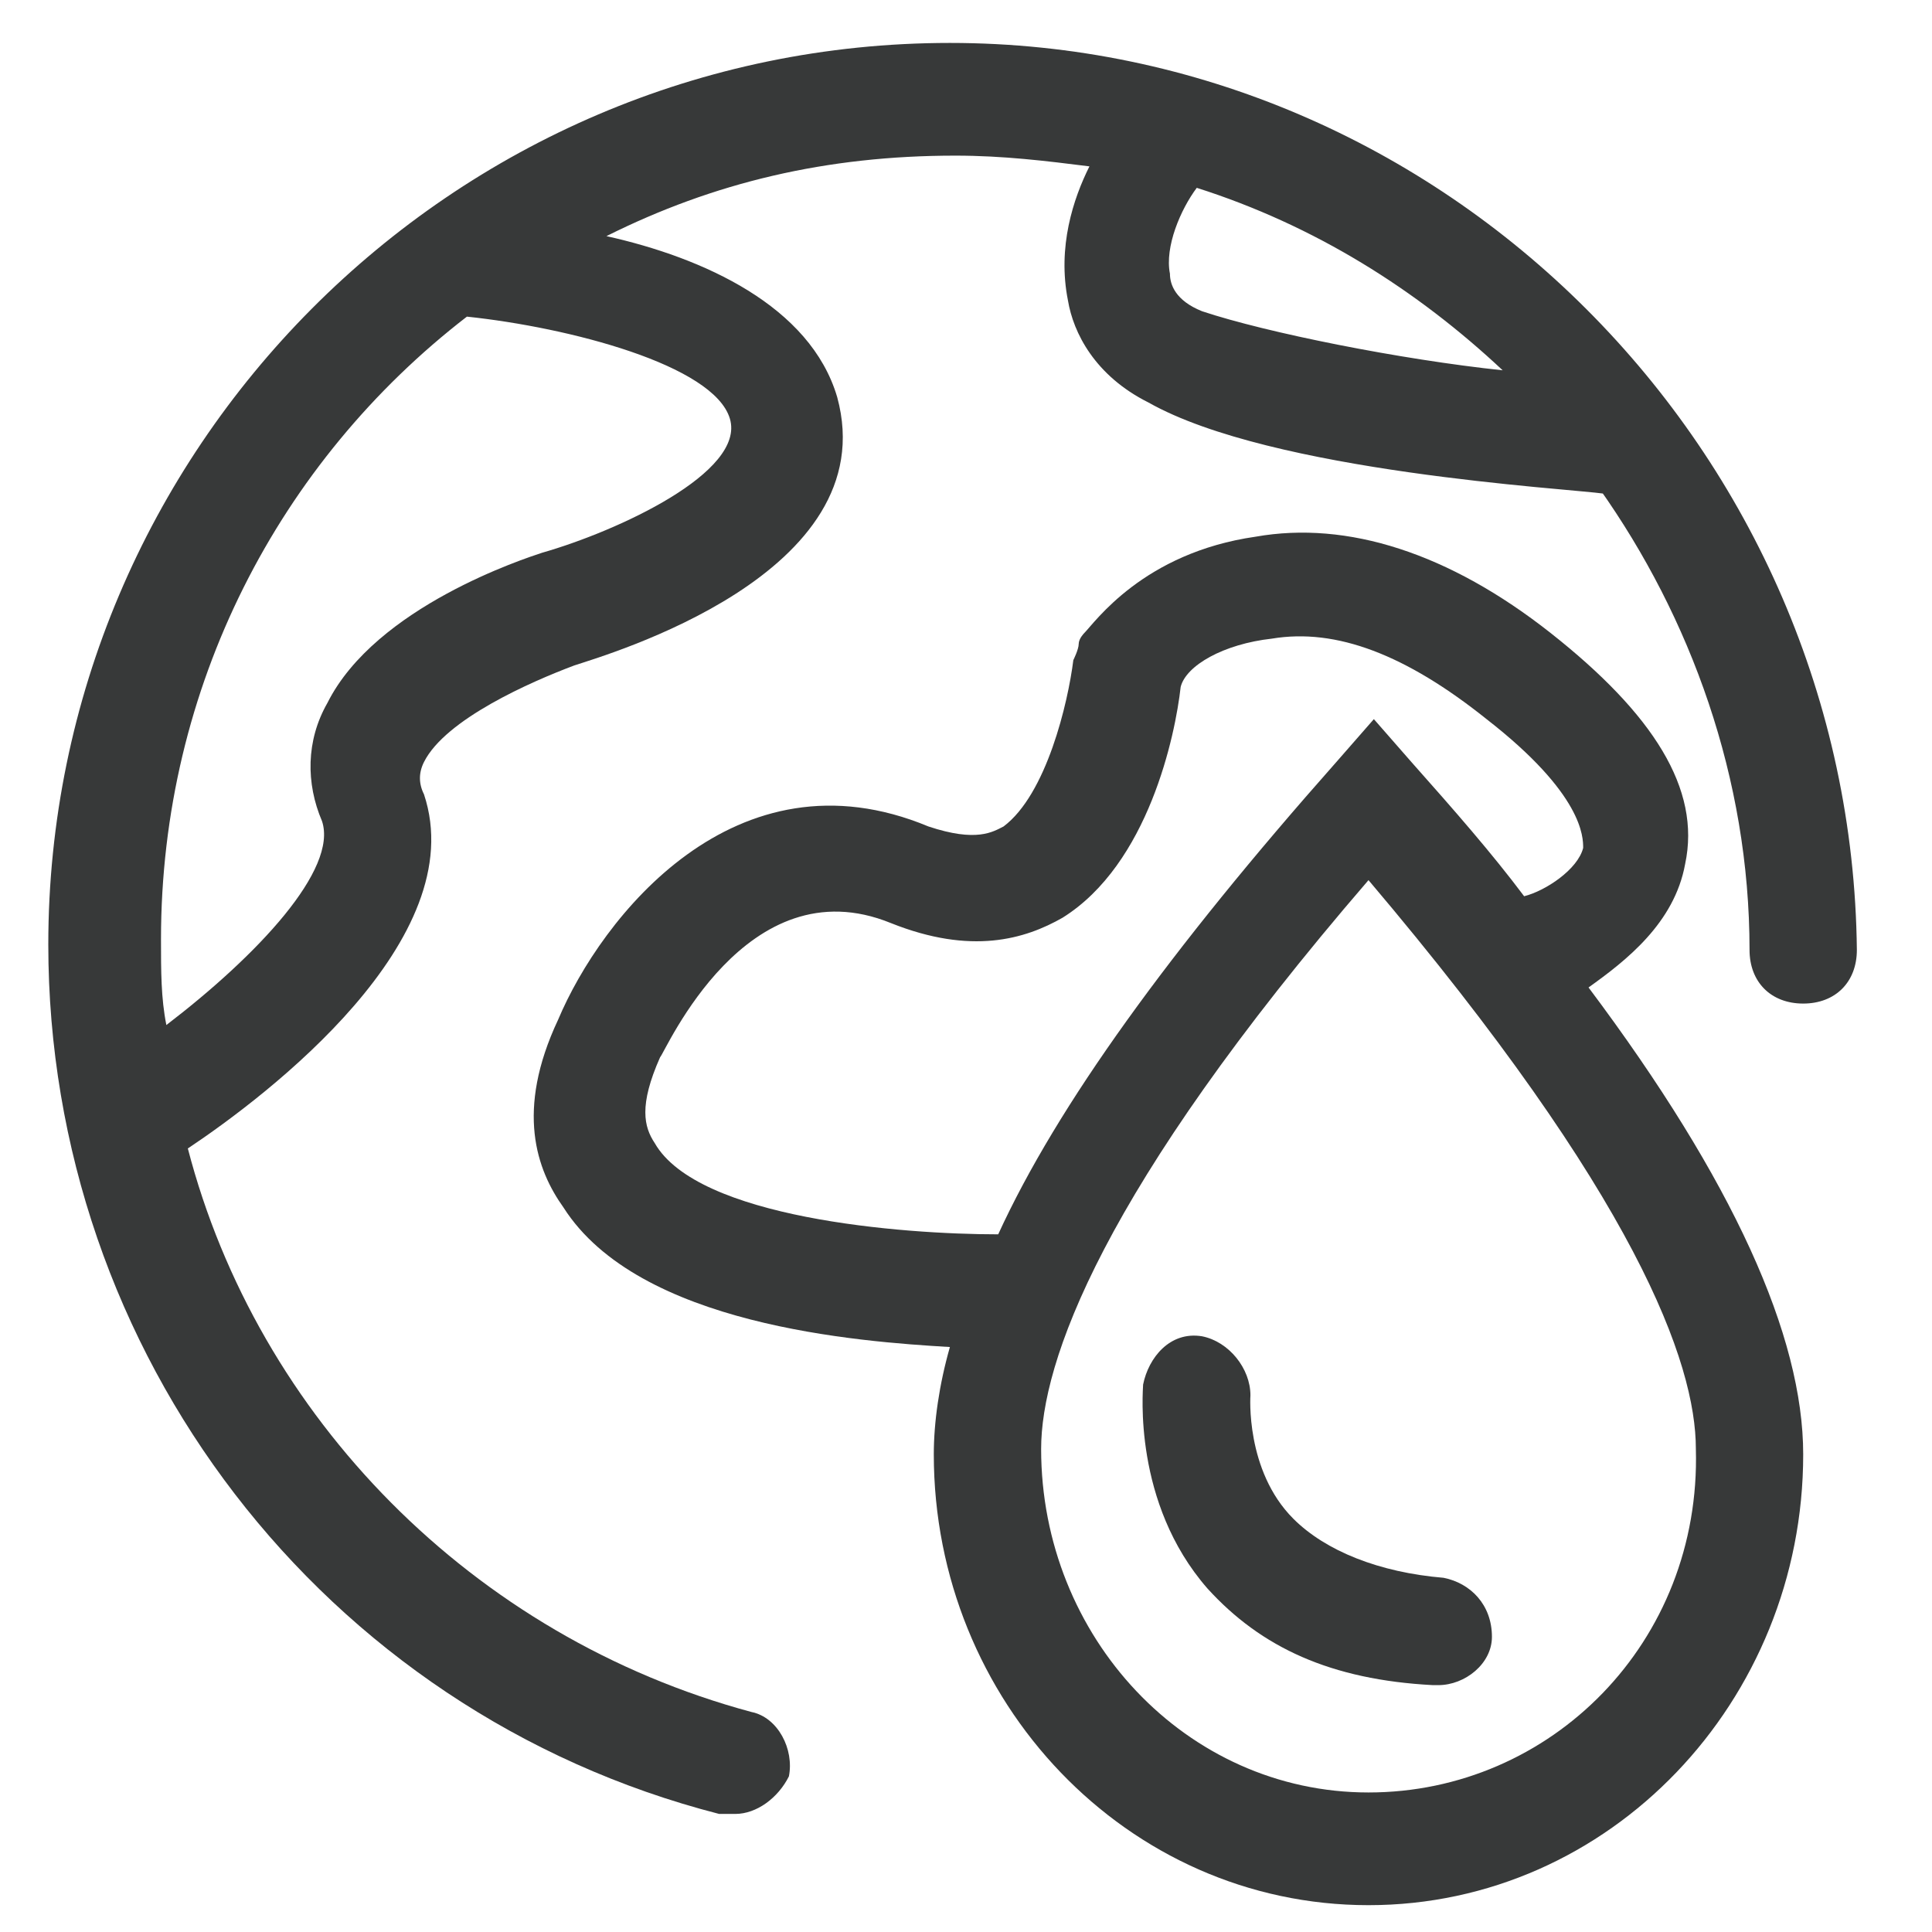 <svg width="36" height="36" viewBox="0 0 36 36" fill="none" xmlns="http://www.w3.org/2000/svg">
<path d="M23.3 26C23.3 25.5 22.9 25 22.4 24.9C21.8 24.8 21.4 25.3 21.3 25.8C21.3 25.9 21.1 28 22.5 29.6C23.5 30.7 24.8 31.3 26.7 31.4C26.7 31.4 26.7 31.4 26.8 31.4C27.3 31.4 27.8 31 27.8 30.5C27.8 29.9 27.4 29.5 26.9 29.4C25.7 29.3 24.7 28.9 24.1 28.3C23.2 27.4 23.3 26 23.3 26Z" fill="#373939"/>
<path d="M17.7 0.8C8.4 0.8 0.9 8.4 0.9 17.6C0.9 25.2 6 31.9 13.4 33.8C13.5 33.8 13.6 33.8 13.7 33.8C14.1 33.8 14.5 33.5 14.7 33.1C14.8 32.6 14.5 32 14 31.9C8.8 30.5 4.8 26.4 3.5 21.4C5 20.4 8.8 17.5 7.9 14.8C7.8 14.6 7.8 14.4 7.9 14.2C8.3 13.4 9.9 12.7 10.7 12.4C11.3 12.2 16.5 10.7 15.6 7.4C15.1 5.7 13.1 4.8 11.3 4.4C13.3 3.4 15.4 2.9 17.8 2.9C18.7 2.9 19.5 3 20.3 3.1C20 3.7 19.7 4.6 19.9 5.6C20 6.2 20.4 7 21.4 7.5C23.7 8.8 29.2 9.1 29.9 9.2L29.8 9.1C31.5 11.5 32.6 14.5 32.6 17.7C32.6 18.3 33 18.7 33.6 18.7C34.2 18.7 34.6 18.3 34.6 17.7C34.5 8.4 26.9 0.8 17.7 0.8ZM13.6 7.8C13.9 8.8 11.5 9.9 10.1 10.3C9.8 10.4 7 11.3 6.1 13.1C5.7 13.8 5.7 14.6 6 15.3C6.3 16.2 4.8 17.8 3.1 19.1C3 18.6 3 18.1 3 17.5C3 12.8 5.2 8.6 8.7 5.9C10.6 6.1 13.3 6.8 13.6 7.8ZM21.8 5.1C21.7 4.6 22 3.9 22.3 3.5C24.5 4.2 26.4 5.4 28 6.9C26.1 6.7 23.6 6.2 22.4 5.8C21.9 5.6 21.8 5.3 21.8 5.1Z" fill="#373939"/>
<path d="M31.4 16.1C31.7 14.7 30.8 13.3 28.9 11.8C27 10.3 25.1 9.7 23.4 10C21.3 10.3 20.4 11.6 20.2 11.8C20.2 11.8 20.1 11.9 20.1 12C20.1 12.1 20 12.3 20 12.3C19.9 13.1 19.5 14.8 18.7 15.4C18.5 15.5 18.2 15.7 17.3 15.4C13.7 13.9 11.2 17.1 10.4 19C9.6 20.7 10 21.8 10.5 22.5C11.9 24.7 16 25 17.7 25.1C17.5 25.8 17.4 26.5 17.4 27.1C17.4 31.7 21 35.5 25.5 35.5C30 35.5 33.6 31.7 33.6 27.1C33.6 24.9 32.3 22 29.6 18.4C30.3 17.9 31.2 17.2 31.4 16.1ZM12.2 21.3C12 21 11.9 20.6 12.3 19.7C12.4 19.6 13.9 16.1 16.6 17.2C18.1 17.8 19.1 17.5 19.8 17.1C21.4 16.1 21.9 13.7 22 12.8C22.1 12.4 22.8 12 23.7 11.9C24.9 11.7 26.2 12.2 27.7 13.4C29.5 14.8 29.5 15.6 29.5 15.8C29.4 16.2 28.8 16.6 28.4 16.7C27.8 15.9 27.1 15.1 26.3 14.2L25.6 13.4L24.9 14.2C21.8 17.7 19.7 20.6 18.6 23C16.8 23 13 22.7 12.2 21.3ZM25.5 33.4C22.1 33.4 19.4 30.5 19.4 27C19.4 25.4 20.5 22.2 25.5 16.4C30.5 22.3 31.6 25.4 31.6 27C31.7 30.6 28.9 33.4 25.5 33.4Z" fill="#373939"/>
</svg>
